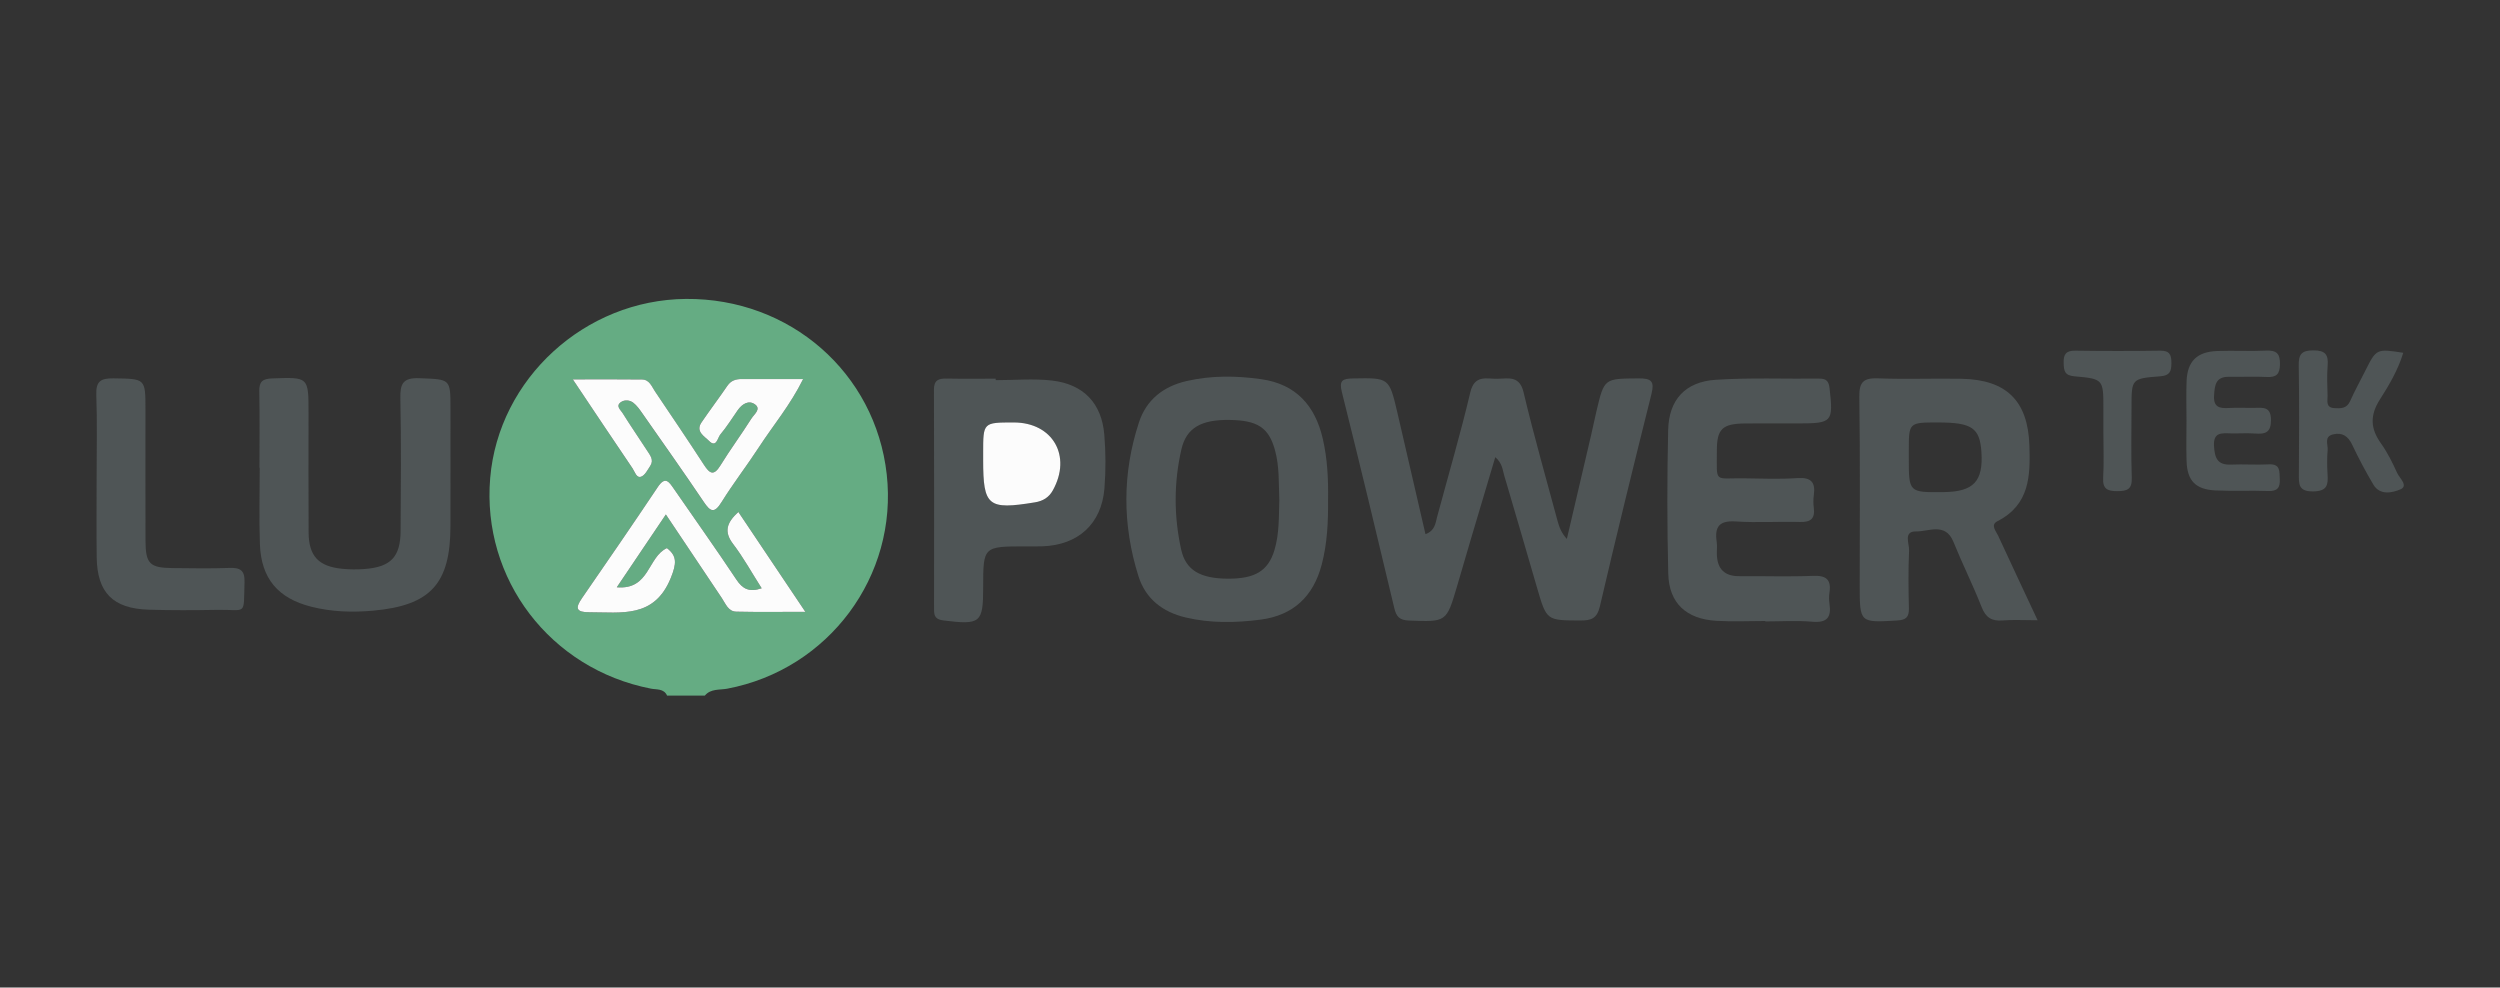 <?xml version="1.0" encoding="utf-8"?>
<!-- Generator: Adobe Illustrator 24.0.2, SVG Export Plug-In . SVG Version: 6.00 Build 0)  -->
<svg version="1.1" id="Layer_1" xmlns="http://www.w3.org/2000/svg" xmlns:xlink="http://www.w3.org/1999/xlink" x="0px" y="0px"
	 width="200px" height="79px" viewBox="0 0 200 79" style="enable-background:new 0 0 200 79;" xml:space="preserve">
<rect x="0" y="0" width="200" height="79" fill="#333333" stroke="none"/>
<style type="text/css">
	.st0{fill:#65AC83;}
	.st1{fill:#4F5556;}
	.st2{fill:#FCFCFC;}
</style>
<g>
	<path class="st0" d="M53.368,55.649c-0.258-0.577-0.836-0.468-1.295-0.558c-8.044-1.566-13.54-8.758-12.858-16.845
		c0.671-7.953,7.575-14.269,15.666-14.332c8.317-0.064,15.148,5.902,16.057,14.025c0.913,8.155-4.657,15.624-12.762,17.156
		c-0.604,0.114-1.317-0.017-1.789,0.553C55.381,55.649,54.375,55.649,53.368,55.649z M45.826,30.351
		c1.732,2.589,3.243,4.86,4.774,7.118c0.182,0.268,0.311,0.797,0.681,0.67c0.311-0.107,0.526-0.547,0.738-0.869
		c0.312-0.473-0.017-0.856-0.256-1.225c-0.649-1.005-1.331-1.99-1.963-3.004c-0.155-0.249-0.58-0.57-0.119-0.877
		c0.3-0.2,0.709-0.159,0.995,0.069c0.266,0.212,0.476,0.504,0.673,0.786c1.658,2.371,3.332,4.731,4.947,7.131
		c0.543,0.807,0.85,0.949,1.43,0.015c0.93-1.498,2.019-2.899,2.981-4.379c1.143-1.757,2.516-3.378,3.541-5.459
		c-1.802,0-3.353,0.003-4.903-0.002c-0.478-0.002-0.868,0.114-1.159,0.542c-0.674,0.988-1.397,1.942-2.07,2.931
		c-0.497,0.73,0.247,1.113,0.594,1.468c0.598,0.61,0.696-0.247,0.911-0.501c0.513-0.608,0.935-1.292,1.393-1.945
		c0.354-0.505,0.888-0.838,1.396-0.458c0.497,0.372-0.093,0.799-0.298,1.123c-0.797,1.265-1.691,2.471-2.475,3.744
		c-0.541,0.88-0.865,0.666-1.331-0.053c-1.273-1.965-2.588-3.903-3.897-5.845c-0.271-0.402-0.449-0.962-1.051-0.97
		C49.628,30.336,47.896,30.351,45.826,30.351z M60.935,47.062c-1.006,0.338-1.529,0.047-2.022-0.692
		c-1.633-2.453-3.342-4.856-5.016-7.282c-0.378-0.548-0.678-1.013-1.268-0.132c-1.999,2.988-4.036,5.952-6.08,8.911
		C46,48.663,46.1,48.983,47.13,48.981c2.565-0.004,5.215,0.511,6.533-2.743c0.468-1.156,0.507-1.76-0.312-2.388
		c-1.555,0.723-1.364,3.356-4.008,3.134c1.36-2.018,2.587-3.838,3.926-5.825c1.594,2.385,3.03,4.541,4.478,6.69
		c0.3,0.445,0.509,1.07,1.151,1.085c1.733,0.041,3.468,0.014,5.53,0.014c-1.914-2.854-3.622-5.399-5.359-7.988
		c-0.953,0.866-1.163,1.59-0.414,2.57C59.468,44.594,60.119,45.781,60.935,47.062z"/>
	<path class="st1" d="M114.038,42.734c0.77-0.287,0.794-0.873,0.934-1.395c0.894-3.317,1.863-6.617,2.654-9.959
		c0.343-1.448,1.328-1.052,2.205-1.078c0.864-0.026,1.738-0.251,2.053,1.078c0.816,3.438,1.791,6.839,2.709,10.254
		c0.134,0.498,0.303,0.987,0.755,1.482c0.65-2.782,1.302-5.563,1.95-8.346c0.147-0.63,0.274-1.265,0.423-1.895
		c0.62-2.627,0.622-2.58,3.362-2.604c1.034-0.009,1.288,0.231,1.032,1.255c-1.415,5.651-2.802,11.31-4.125,16.982
		c-0.224,0.962-0.674,1.134-1.548,1.131c-2.709-0.01-2.709,0.021-3.467-2.578c-0.878-3.012-1.748-6.026-2.641-9.034
		c-0.132-0.445-0.146-0.966-0.712-1.455c-0.674,2.262-1.307,4.381-1.936,6.502c-0.382,1.289-0.754,2.581-1.135,3.87
		c-0.841,2.843-0.841,2.812-3.829,2.7c-0.763-0.029-1.015-0.306-1.181-1.004c-1.368-5.765-2.756-11.525-4.192-17.274
		c-0.233-0.933,0.044-1.075,0.899-1.09c2.877-0.051,2.883-0.082,3.545,2.749C112.545,36.253,113.287,39.486,114.038,42.734z"/>
	<path class="st1" d="M163.009,49.62c-1.101,0-1.951-0.055-2.79,0.015c-0.881,0.073-1.357-0.227-1.688-1.068
		c-0.693-1.76-1.543-3.459-2.254-5.213c-0.645-1.589-1.98-0.819-2.989-0.84c-1.043-0.022-0.536,0.985-0.561,1.521
		c-0.072,1.54-0.05,3.086-0.015,4.629c0.016,0.694-0.209,0.932-0.939,0.975c-2.997,0.175-2.995,0.202-2.996-2.816
		c0-5.029,0.043-10.059-0.031-15.086c-0.018-1.227,0.38-1.512,1.533-1.468c2.207,0.084,4.421-0.007,6.631,0.033
		c3.62,0.066,5.328,1.778,5.442,5.345c0.078,2.408,0.032,4.727-2.554,6.047c-0.589,0.301-0.115,0.796,0.056,1.167
		C160.853,45.026,161.87,47.184,163.009,49.62z M155.041,33.797c-2.336-0.001-2.336-0.001-2.337,2.249c0,0.199,0,0.399,0,0.598
		c-0.001,2.753-0.001,2.753,2.779,2.724c2.396-0.025,3.181-0.849,3.032-3.185C158.39,34.231,157.76,33.798,155.041,33.797z"/>
	<path class="st1" d="M106.246,39.99c0.013,1.745-0.061,3.477-0.51,5.182c-0.668,2.536-2.264,4.058-4.898,4.4
		c-1.998,0.26-4.004,0.293-5.989-0.175c-1.852-0.436-3.207-1.506-3.772-3.301c-1.291-4.098-1.301-8.236,0.046-12.323
		c0.586-1.779,1.932-2.856,3.79-3.286c1.987-0.46,3.99-0.435,5.987-0.152c2.788,0.395,4.312,2.125,4.922,4.759
		C106.196,36.707,106.269,38.344,106.246,39.99z M102.345,40.002c-0.054-1.341,0.016-2.691-0.351-4.008
		c-0.497-1.779-1.377-2.369-3.634-2.399c-2.256-0.031-3.45,0.625-3.848,2.355c-0.611,2.655-0.605,5.351-0.02,8.009
		c0.366,1.662,1.534,2.321,3.716,2.336c2.199,0.016,3.249-0.625,3.748-2.287C102.349,42.697,102.304,41.346,102.345,40.002z"/>
	<path class="st1" d="M20.757,37.426c0-2.041,0.028-4.084-0.014-6.124c-0.016-0.786,0.266-1.001,1.042-1.029
		c2.9-0.103,2.898-0.133,2.898,2.762c0,3.187-0.013,6.373,0.006,9.56c0.011,1.887,0.788,2.721,2.687,2.909
		c0.597,0.059,1.207,0.063,1.804,0.016c2.085-0.161,2.856-0.966,2.868-3.039c0.021-3.535,0.053-7.071-0.019-10.605
		c-0.024-1.177,0.202-1.674,1.535-1.619c2.474,0.101,2.476,0.019,2.474,2.462c-0.002,3.137,0.007,6.274-0.002,9.411
		c-0.014,4.59-1.607,6.308-6.186,6.724c-1.665,0.151-3.318,0.094-4.937-0.313c-2.676-0.672-4.019-2.265-4.12-4.992
		c-0.075-2.039-0.015-4.082-0.015-6.123C20.772,37.426,20.764,37.426,20.757,37.426z"/>
	<path class="st1" d="M141.224,49.679c-1.307,0-2.617,0.064-3.919-0.014c-2.403-0.143-3.783-1.412-3.843-3.756
		c-0.097-3.833-0.096-7.672-0.009-11.506c0.055-2.426,1.371-3.861,3.804-4.02c2.753-0.18,5.525-0.065,8.289-0.093
		c0.567-0.006,0.757,0.214,0.821,0.782c0.303,2.695,0.225,2.802-2.543,2.802c-1.407,0-2.815-0.012-4.222,0.003
		c-1.812,0.019-2.257,0.432-2.253,2.187c0.006,2.66-0.272,2.161,2.233,2.203c1.407,0.024,2.82,0.075,4.221-0.019
		c1.103-0.074,1.444,0.346,1.303,1.359c-0.048,0.342-0.044,0.701-0.001,1.044c0.107,0.858-0.268,1.13-1.109,1.107
		c-1.708-0.047-3.423,0.071-5.125-0.042c-1.313-0.087-1.717,0.41-1.537,1.612c0.051,0.341,0.003,0.697,0.015,1.045
		c0.041,1.144,0.611,1.731,1.8,1.721c1.96-0.016,3.923,0.055,5.88-0.025c1.062-0.044,1.485,0.286,1.329,1.334
		c-0.044,0.293-0.044,0.602,0,0.895c0.158,1.066-0.173,1.545-1.367,1.44c-1.247-0.11-2.511-0.024-3.768-0.024
		C141.224,49.701,141.224,49.69,141.224,49.679z"/>
	<path class="st1" d="M79.656,30.413c1.504,0,3.024-0.141,4.507,0.031c2.529,0.294,3.975,1.826,4.181,4.324
		c0.118,1.433,0.127,2.891,0.009,4.323c-0.233,2.824-2.108,4.514-4.95,4.613c-0.451,0.016-0.904,0.006-1.356,0.006
		c-3.392,0.002-3.392,0.002-3.393,3.288c-0.001,2.847-0.216,3.005-3.175,2.637c-0.603-0.075-0.756-0.317-0.755-0.845
		c0.006-5.873,0.013-11.745-0.008-17.618c-0.003-0.771,0.372-0.901,1.023-0.887c1.305,0.027,2.611,0.008,3.917,0.008
		C79.655,30.333,79.655,30.373,79.656,30.413z M81.097,33.796c-2.444-0.001-2.444-0.001-2.444,2.412c0,0.198,0,0.397,0,0.595
		c0,3.692,0.384,3.999,4.146,3.383c0.641-0.105,1.113-0.392,1.427-0.957C85.761,36.474,84.222,33.797,81.097,33.796z"/>
	<path class="st1" d="M7.73,38.169c-0.001-2.192,0.054-4.386-0.025-6.575c-0.038-1.066,0.324-1.341,1.362-1.326
		c2.569,0.038,2.57-0.011,2.57,2.502c0,3.487-0.007,6.975,0.003,10.462c0.005,1.87,0.331,2.197,2.172,2.215
		c1.508,0.014,3.018,0.045,4.524-0.012c0.877-0.033,1.257,0.177,1.226,1.144c-0.088,2.751,0.224,2.165-2.237,2.21
		c-1.809,0.033-3.62,0.041-5.428-0.014c-2.86-0.087-4.122-1.365-4.16-4.179C7.708,42.454,7.731,40.312,7.73,38.169z"/>
	<path class="st1" d="M192.26,28.223c-0.412,1.354-1.12,2.569-1.859,3.721c-0.817,1.273-0.776,2.338,0.079,3.531
		c0.52,0.726,0.922,1.546,1.292,2.362c0.19,0.419,0.932,1.031,0.251,1.317c-0.614,0.259-1.628,0.512-2.159-0.393
		c-0.607-1.032-1.176-2.091-1.685-3.173c-0.329-0.698-0.797-1.016-1.537-0.837c-0.74,0.179-0.392,0.812-0.43,1.25
		c-0.056,0.643-0.047,1.297-0.007,1.942c0.052,0.839-0.018,1.356-1.152,1.37c-1.186,0.014-1.148-0.585-1.143-1.39
		c0.018-2.891,0.036-5.783-0.011-8.673c-0.014-0.884,0.199-1.218,1.166-1.22c0.979-0.002,1.215,0.353,1.146,1.226
		c-0.063,0.793-0.029,1.595-0.005,2.391c0.012,0.407-0.18,0.961,0.545,1.005c0.516,0.032,0.988,0.037,1.255-0.556
		c0.368-0.818,0.802-1.607,1.205-2.41C190.113,27.891,190.113,27.891,192.26,28.223z"/>
	<path class="st1" d="M174.92,33.623c0-1.044-0.033-2.089,0.007-3.132c0.062-1.584,0.826-2.349,2.442-2.41
		c1.302-0.049,2.61,0.032,3.912-0.032c0.86-0.042,1.131,0.255,1.117,1.097c-0.014,0.783-0.281,1.053-1.061,1.012
		c-1-0.052-2.006,0.004-3.009-0.014c-1.067-0.019-1.147,0.647-1.202,1.479c-0.062,0.954,0.426,1.06,1.184,1.016
		c0.7-0.04,1.404,0.004,2.106-0.012c0.681-0.015,1.249-0.072,1.262,0.949c0.013,1.011-0.428,1.169-1.266,1.107
		c-0.648-0.048-1.304,0.002-1.956-0.013c-0.725-0.017-1.403-0.107-1.335,1.015c0.057,0.941,0.261,1.533,1.365,1.483
		c1.001-0.045,2.008,0.034,3.009-0.019c0.957-0.051,0.852,0.56,0.887,1.167c0.039,0.684-0.175,0.993-0.928,0.965
		c-1.403-0.053-2.811,0.02-4.212-0.046c-1.588-0.074-2.263-0.775-2.315-2.331C174.89,35.811,174.92,34.717,174.92,33.623z"/>
	<path class="st1" d="M168.271,34.625c0-0.648,0-1.296,0-1.944c0-2.335,0.003-2.374-2.32-2.576
		c-0.797-0.069-0.841-0.461-0.859-1.073c-0.02-0.686,0.187-0.989,0.932-0.978c2.263,0.033,4.527,0.035,6.79,0
		c0.782-0.012,0.903,0.36,0.899,1.01c-0.004,0.641-0.121,0.983-0.894,1.041c-2.3,0.173-2.297,0.21-2.297,2.445
		c0,1.894-0.045,3.79,0.019,5.682c0.031,0.909-0.353,1.056-1.152,1.06c-0.818,0.003-1.187-0.19-1.136-1.079
		C168.323,37.02,168.271,35.821,168.271,34.625z"/>
	<path class="st2" d="M45.826,30.351c2.07,0,3.802-0.015,5.534,0.008c0.602,0.008,0.78,0.568,1.051,0.97
		c1.308,1.942,2.623,3.88,3.897,5.845c0.466,0.719,0.789,0.933,1.331,0.053c0.783-1.273,1.678-2.478,2.475-3.744
		c0.204-0.325,0.794-0.751,0.298-1.123c-0.508-0.38-1.042-0.047-1.396,0.458c-0.458,0.654-0.88,1.337-1.393,1.945
		c-0.215,0.254-0.312,1.111-0.911,0.501c-0.348-0.355-1.091-0.738-0.594-1.468c0.673-0.988,1.396-1.943,2.07-2.931
		c0.292-0.427,0.681-0.543,1.159-0.542c1.55,0.005,3.1,0.002,4.903,0.002c-1.025,2.081-2.398,3.702-3.541,5.459
		c-0.963,1.48-2.051,2.881-2.981,4.379c-0.58,0.933-0.887,0.792-1.43-0.015c-1.615-2.4-3.289-4.76-4.947-7.131
		c-0.197-0.282-0.407-0.575-0.673-0.786c-0.286-0.228-0.695-0.269-0.995-0.069c-0.461,0.308-0.036,0.629,0.119,0.877
		c0.633,1.015,1.314,2,1.963,3.004c0.239,0.37,0.568,0.752,0.256,1.225c-0.212,0.322-0.426,0.763-0.738,0.869
		c-0.37,0.127-0.499-0.402-0.681-0.67C49.07,35.211,47.559,32.94,45.826,30.351z"/>
	<path class="st2" d="M60.935,47.062c-0.816-1.281-1.466-2.468-2.28-3.533c-0.749-0.98-0.539-1.704,0.414-2.57
		c1.737,2.589,3.444,5.134,5.359,7.988c-2.061,0-3.796,0.027-5.53-0.014c-0.642-0.015-0.851-0.64-1.151-1.085
		c-1.447-2.149-2.883-4.305-4.478-6.69c-1.34,1.988-2.566,3.807-3.926,5.825c2.643,0.222,2.452-2.411,4.008-3.134
		c0.819,0.627,0.78,1.232,0.312,2.388c-1.318,3.255-3.968,2.739-6.533,2.743c-1.03,0.001-1.13-0.319-0.581-1.114
		c2.044-2.959,4.081-5.923,6.08-8.911c0.589-0.881,0.89-0.415,1.268,0.132c1.674,2.426,3.383,4.829,5.016,7.282
		C59.405,47.11,59.929,47.401,60.935,47.062z"/>
	<path class="st2" d="M81.097,33.796c3.125,0.001,4.664,2.678,3.129,5.434c-0.315,0.565-0.786,0.852-1.427,0.957
		c-3.762,0.616-4.146,0.309-4.146-3.383c0-0.198,0-0.397,0-0.595C78.653,33.796,78.653,33.796,81.097,33.796z"/>
</g>
</svg>
